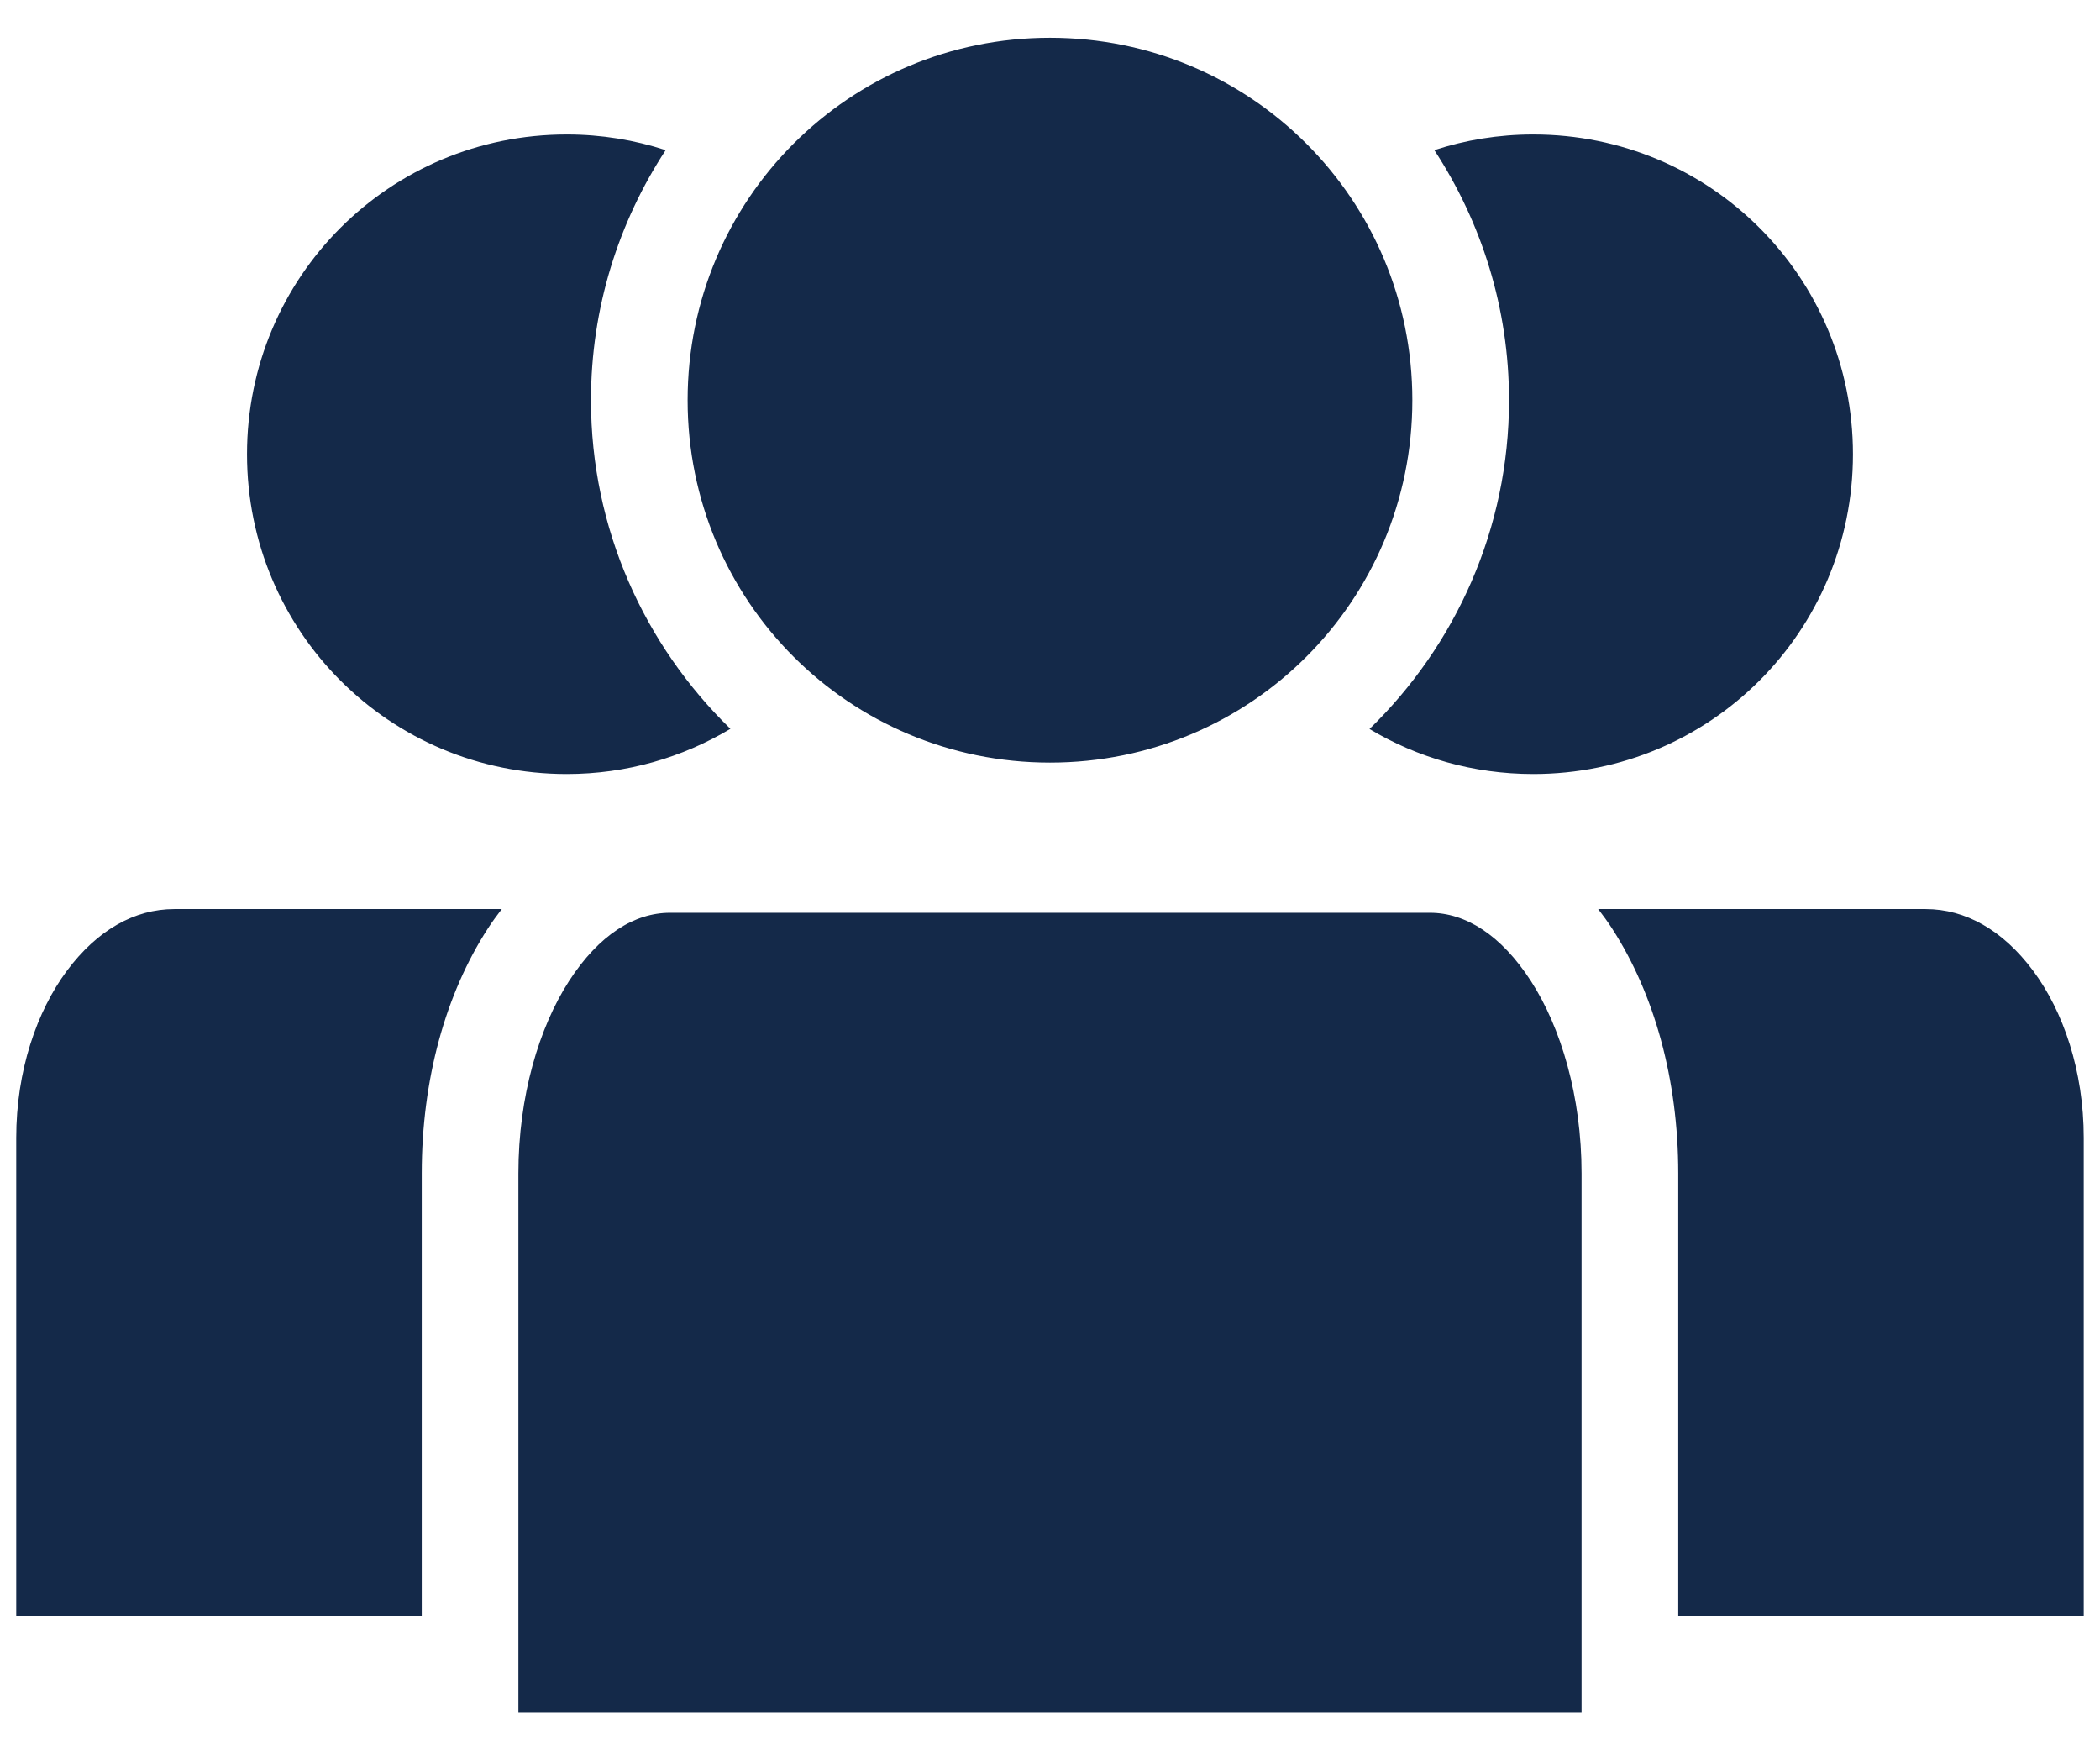 <svg width="48" height="40" viewBox="0 0 48 40" fill="none" xmlns="http://www.w3.org/2000/svg">
<path d="M3.985 20.775C3.076 20.775 2.223 21.255 1.532 22.182C0.841 23.11 0.371 24.471 0.371 26.003V36.928H9.64V26.816C9.64 24.668 10.186 22.71 11.152 21.218C11.251 21.064 11.359 20.919 11.469 20.775H3.985ZM36.53 20.775C36.64 20.919 36.748 21.064 36.847 21.218C37.813 22.71 38.36 24.668 38.36 26.816V36.928H47.628V26.003C47.628 24.471 47.161 23.11 46.469 22.182C45.778 21.255 44.923 20.775 44.014 20.775H36.53ZM15.314 20.86C14.506 20.86 13.693 21.359 13.007 22.419C12.321 23.48 11.849 25.052 11.849 26.816V39.138H36.15C36.15 35.031 36.15 30.923 36.15 26.816C36.15 25.052 35.678 23.48 34.992 22.419C34.306 21.359 33.493 20.86 32.685 20.86H15.314Z" fill="#142949"/>
<path d="M24 0.863C19.412 0.863 15.717 4.558 15.717 9.146C15.717 13.733 19.412 17.428 24 17.428C28.587 17.428 32.282 13.733 32.282 9.146C32.282 4.558 28.587 0.863 24 0.863ZM12.954 3.073C8.904 3.073 5.646 6.33 5.646 10.38C5.646 14.429 8.904 17.689 12.954 17.689C14.326 17.689 15.601 17.31 16.695 16.656C14.734 14.748 13.508 12.088 13.508 9.146C13.508 7.038 14.139 5.077 15.215 3.431C14.504 3.199 13.745 3.073 12.954 3.073ZM35.046 3.073C34.255 3.073 33.496 3.199 32.785 3.431C33.861 5.077 34.492 7.038 34.492 9.146C34.492 12.09 33.266 14.752 31.303 16.66C32.397 17.314 33.674 17.689 35.046 17.689C39.095 17.689 42.353 14.429 42.353 10.38C42.353 6.33 39.095 3.073 35.046 3.073Z" fill="#142949"/>
</svg>
